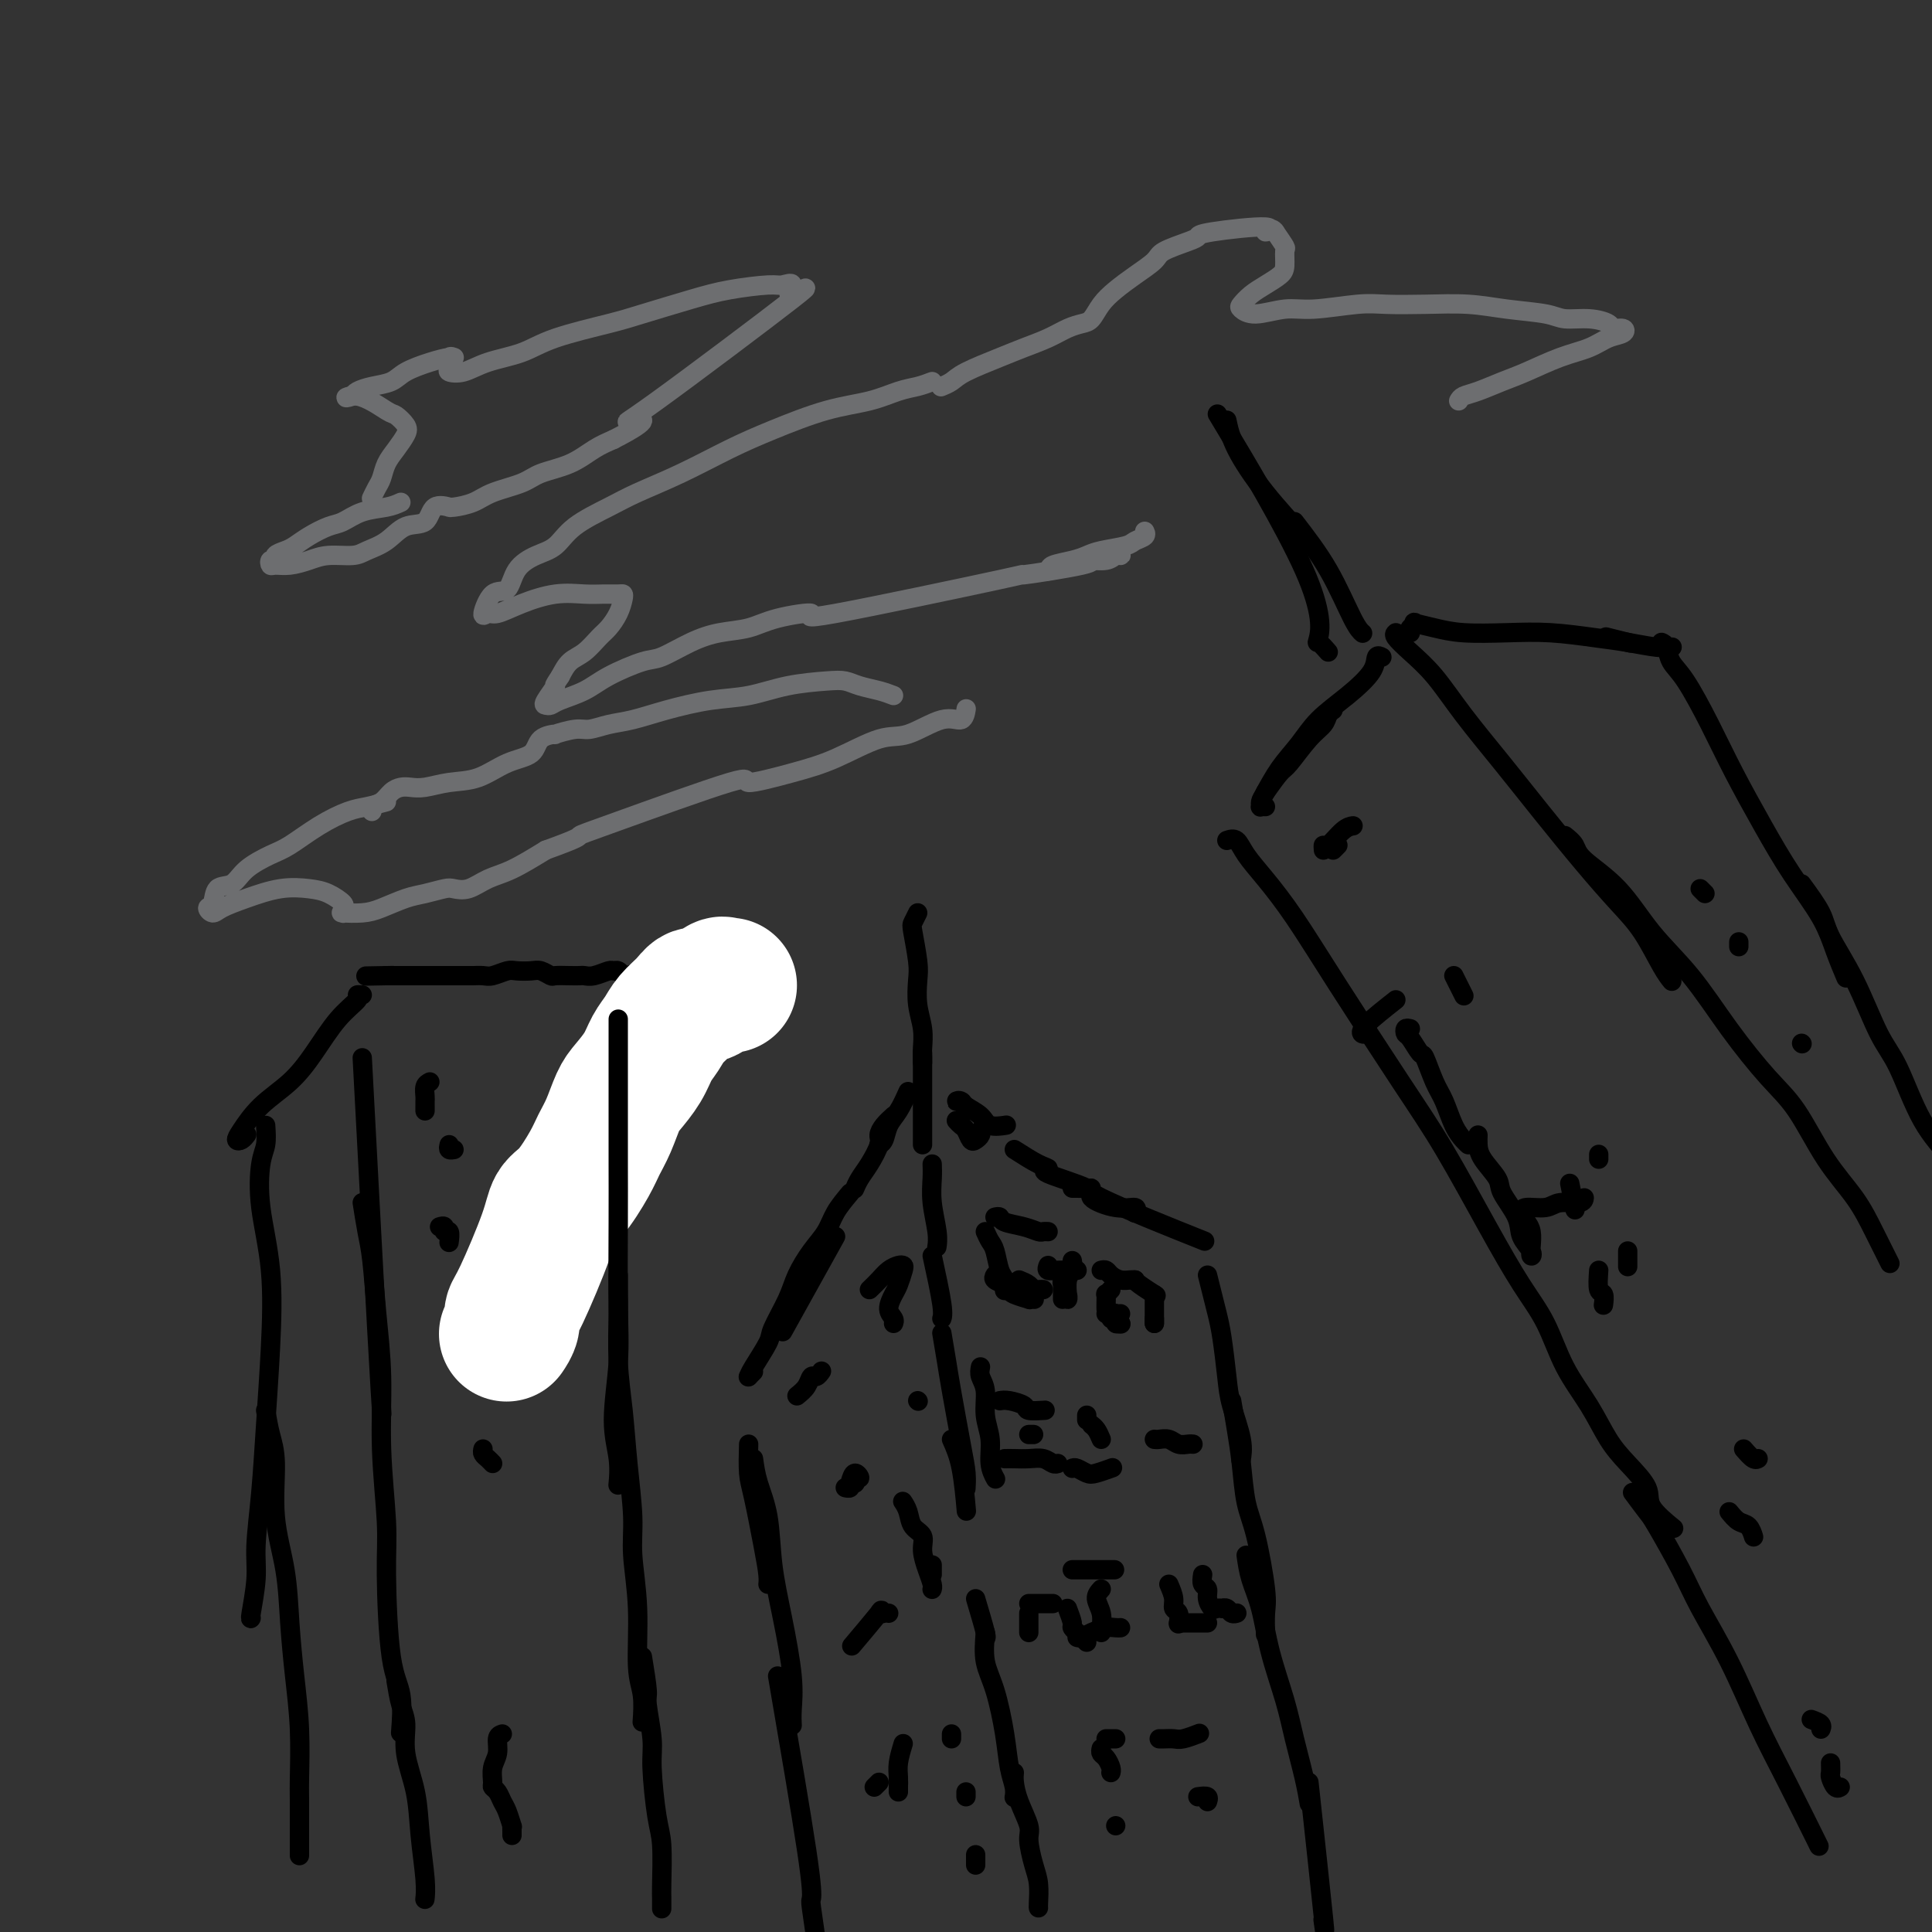 <svg viewBox='0 0 400 400' version='1.1' xmlns='http://www.w3.org/2000/svg' xmlns:xlink='http://www.w3.org/1999/xlink'><rect x="0" y="0" width="400" height="400" fill="#333333" stroke="none"/><g fill='none' stroke='rgb(0,0,0)' stroke-width='4' stroke-linecap='round' stroke-linejoin='round'><path d='M190,189c-0.393,0.777 -0.786,1.554 -1,2c-0.214,0.446 -0.250,0.562 0,2c0.250,1.438 0.785,4.199 1,6c0.215,1.801 0.110,2.643 0,4c-0.110,1.357 -0.226,3.229 0,5c0.226,1.771 0.793,3.441 1,5c0.207,1.559 0.056,3.005 0,4c-0.056,0.995 -0.015,1.537 0,2c0.015,0.463 0.004,0.847 0,1c-0.004,0.153 -0.002,0.077 0,0'/><path d='M191,218c0.000,4.958 0.000,9.917 0,13c0.000,3.083 0.000,4.292 0,5c0.000,0.708 0.000,0.917 0,1c0.000,0.083 0.000,0.042 0,0'/><path d='M188,226c-0.641,1.434 -1.282,2.868 -2,4c-0.718,1.132 -1.512,1.963 -2,3c-0.488,1.037 -0.670,2.279 -1,3c-0.330,0.721 -0.809,0.920 -1,1c-0.191,0.080 -0.096,0.040 0,0'/><path d='M185,231c-0.720,0.652 -1.439,1.305 -2,2c-0.561,0.695 -0.963,1.434 -1,2c-0.037,0.566 0.291,0.961 0,2c-0.291,1.039 -1.202,2.723 -2,4c-0.798,1.277 -1.482,2.146 -2,3c-0.518,0.854 -0.870,1.691 -1,2c-0.130,0.309 -0.037,0.088 0,0c0.037,-0.088 0.019,-0.044 0,0'/><path d='M198,232c0.334,0.368 0.668,0.737 1,1c0.332,0.263 0.663,0.421 1,1c0.337,0.579 0.679,1.581 1,2c0.321,0.419 0.622,0.257 1,0c0.378,-0.257 0.832,-0.608 1,-1c0.168,-0.392 0.048,-0.826 0,-1c-0.048,-0.174 -0.024,-0.087 0,0'/><path d='M200,230c-0.281,-0.850 -0.563,-1.700 -1,-2c-0.437,-0.300 -1.030,-0.048 -1,0c0.030,0.048 0.685,-0.106 1,0c0.315,0.106 0.292,0.473 1,1c0.708,0.527 2.149,1.213 3,2c0.851,0.787 1.114,1.673 2,2c0.886,0.327 2.396,0.093 3,0c0.604,-0.093 0.302,-0.047 0,0'/><path d='M193,241c0.030,0.860 0.061,1.719 0,3c-0.061,1.281 -0.212,2.982 0,5c0.212,2.018 0.788,4.351 1,6c0.212,1.649 0.061,2.614 0,3c-0.061,0.386 -0.030,0.193 0,0'/><path d='M193,260c0.844,3.889 1.689,7.778 2,10c0.311,2.222 0.089,2.778 0,3c-0.089,0.222 -0.044,0.111 0,0'/><path d='M195,276c0.362,2.148 0.724,4.296 1,6c0.276,1.704 0.466,2.965 1,6c0.534,3.035 1.411,7.844 2,11c0.589,3.156 0.889,4.657 1,6c0.111,1.343 0.032,2.526 0,3c-0.032,0.474 -0.016,0.237 0,0'/><path d='M197,298c0.733,1.644 1.467,3.289 2,6c0.533,2.711 0.867,6.489 1,8c0.133,1.511 0.067,0.756 0,0'/><path d='M202,331c0.844,2.844 1.689,5.689 2,7c0.311,1.311 0.089,1.089 0,1c-0.089,-0.089 -0.044,-0.044 0,0'/><path d='M173,256c-4.167,7.500 -8.333,15.000 -10,18c-1.667,3.000 -0.833,1.500 0,0'/><path d='M176,247c-1.111,1.326 -2.221,2.652 -3,4c-0.779,1.348 -1.225,2.718 -2,4c-0.775,1.282 -1.879,2.476 -3,4c-1.121,1.524 -2.258,3.378 -3,5c-0.742,1.622 -1.089,3.013 -2,5c-0.911,1.987 -2.388,4.571 -3,6c-0.612,1.429 -0.360,1.703 -1,3c-0.640,1.297 -2.172,3.619 -3,5c-0.828,1.381 -0.951,1.823 -1,2c-0.049,0.177 -0.025,0.088 0,0'/><path d='M156,284c-0.422,0.422 -0.844,0.844 -1,1c-0.156,0.156 -0.044,0.044 0,0c0.044,-0.044 0.022,-0.022 0,0'/><path d='M155,299c-0.061,2.229 -0.121,4.457 0,6c0.121,1.543 0.425,2.400 1,5c0.575,2.600 1.422,6.944 2,10c0.578,3.056 0.886,4.823 1,6c0.114,1.177 0.032,1.765 0,2c-0.032,0.235 -0.016,0.118 0,0'/><path d='M156,302c0.215,1.557 0.429,3.114 1,5c0.571,1.886 1.498,4.101 2,7c0.502,2.899 0.579,6.483 1,10c0.421,3.517 1.185,6.967 2,11c0.815,4.033 1.682,8.648 2,12c0.318,3.352 0.085,5.441 0,7c-0.085,1.559 -0.024,2.588 0,3c0.024,0.412 0.012,0.206 0,0'/><path d='M161,347c2.415,14.089 4.829,28.178 6,36c1.171,7.822 1.098,9.378 1,10c-0.098,0.622 -0.222,0.311 0,2c0.222,1.689 0.791,5.378 1,7c0.209,1.622 0.060,1.178 0,1c-0.060,-0.178 -0.030,-0.089 0,0'/><path d='M210,238c1.822,1.164 3.643,2.328 5,3c1.357,0.672 2.249,0.853 2,1c-0.249,0.147 -1.639,0.259 0,1c1.639,0.741 6.306,2.111 8,3c1.694,0.889 0.415,1.296 1,2c0.585,0.704 3.033,1.704 5,2c1.967,0.296 3.453,-0.113 4,0c0.547,0.113 0.156,0.746 0,1c-0.156,0.254 -0.078,0.127 0,0'/><path d='M222,246c2.030,0.012 4.060,0.024 4,0c-0.060,-0.024 -2.208,-0.083 2,2c4.208,2.083 14.774,6.310 19,8c4.226,1.690 2.113,0.845 0,0'/><path d='M250,264c0.333,1.334 0.665,2.668 1,4c0.335,1.332 0.672,2.663 1,4c0.328,1.337 0.648,2.681 1,5c0.352,2.319 0.735,5.613 1,8c0.265,2.387 0.411,3.867 1,6c0.589,2.133 1.620,4.921 2,7c0.380,2.079 0.109,3.451 0,4c-0.109,0.549 -0.054,0.274 0,0'/><path d='M255,290c0.328,1.951 0.656,3.901 1,6c0.344,2.099 0.705,4.345 1,7c0.295,2.655 0.524,5.717 1,8c0.476,2.283 1.199,3.786 2,7c0.801,3.214 1.679,8.140 2,11c0.321,2.860 0.087,3.655 0,5c-0.087,1.345 -0.025,3.242 0,4c0.025,0.758 0.012,0.379 0,0'/><path d='M258,322c0.236,1.639 0.472,3.278 1,5c0.528,1.722 1.349,3.526 2,6c0.651,2.474 1.131,5.616 2,9c0.869,3.384 2.128,7.009 3,10c0.872,2.991 1.357,5.348 2,8c0.643,2.652 1.442,5.599 2,8c0.558,2.401 0.874,4.258 1,5c0.126,0.742 0.063,0.371 0,0'/><path d='M271,369c1.267,11.711 2.533,23.422 3,28c0.467,4.578 0.133,2.022 0,1c-0.133,-1.022 -0.067,-0.511 0,0'/><path d='M204,338c-0.172,2.080 -0.344,4.160 0,6c0.344,1.840 1.202,3.439 2,6c0.798,2.561 1.534,6.084 2,9c0.466,2.916 0.661,5.225 1,7c0.339,1.775 0.822,3.016 1,4c0.178,0.984 0.051,1.710 0,2c-0.051,0.290 -0.025,0.145 0,0'/><path d='M210,367c-0.051,0.529 -0.102,1.058 0,2c0.102,0.942 0.357,2.299 1,4c0.643,1.701 1.675,3.748 2,5c0.325,1.252 -0.056,1.708 0,3c0.056,1.292 0.551,3.418 1,5c0.449,1.582 0.852,2.620 1,4c0.148,1.380 0.040,3.102 0,4c-0.040,0.898 -0.011,0.971 0,1c0.011,0.029 0.006,0.015 0,0'/><path d='M206,252c0.408,-0.091 0.816,-0.182 1,0c0.184,0.182 0.144,0.637 1,1c0.856,0.363 2.608,0.633 4,1c1.392,0.367 2.425,0.830 3,1c0.575,0.170 0.693,0.046 1,0c0.307,-0.046 0.802,-0.013 1,0c0.198,0.013 0.099,0.007 0,0'/><path d='M204,255c0.332,0.728 0.663,1.457 1,2c0.337,0.543 0.679,0.902 1,2c0.321,1.098 0.622,2.935 1,4c0.378,1.065 0.833,1.358 1,2c0.167,0.642 0.045,1.634 0,2c-0.045,0.366 -0.013,0.104 0,0c0.013,-0.104 0.006,-0.052 0,0'/><path d='M206,264c-0.198,0.334 -0.395,0.668 0,1c0.395,0.332 1.383,0.663 2,1c0.617,0.337 0.863,0.679 1,1c0.137,0.321 0.167,0.622 1,1c0.833,0.378 2.471,0.833 3,1c0.529,0.167 -0.050,0.045 0,0c0.050,-0.045 0.729,-0.013 1,0c0.271,0.013 0.136,0.006 0,0'/><path d='M211,265c0.754,0.309 1.509,0.619 2,1c0.491,0.381 0.719,0.834 1,1c0.281,0.166 0.614,0.045 1,0c0.386,-0.045 0.825,-0.013 1,0c0.175,0.013 0.088,0.006 0,0'/><path d='M217,262c-0.172,0.423 -0.344,0.845 0,1c0.344,0.155 1.203,0.041 2,0c0.797,-0.041 1.533,-0.011 2,0c0.467,0.011 0.664,0.003 1,0c0.336,-0.003 0.810,-0.001 1,0c0.190,0.001 0.095,0.000 0,0'/><path d='M222,261c0.113,0.712 0.226,1.425 0,2c-0.226,0.575 -0.792,1.014 -1,2c-0.208,0.986 -0.060,2.520 0,3c0.060,0.480 0.030,-0.095 0,0c-0.030,0.095 -0.061,0.858 0,1c0.061,0.142 0.212,-0.337 0,-1c-0.212,-0.663 -0.789,-1.510 -1,-2c-0.211,-0.490 -0.057,-0.622 0,-1c0.057,-0.378 0.015,-1.001 0,-1c-0.015,0.001 -0.004,0.627 0,1c0.004,0.373 0.001,0.492 0,1c-0.001,0.508 -0.000,1.406 0,2c0.000,0.594 0.000,0.884 0,1c-0.000,0.116 -0.000,0.058 0,0'/><path d='M228,263c0.356,-0.083 0.712,-0.166 1,0c0.288,0.166 0.508,0.580 1,1c0.492,0.420 1.256,0.844 2,1c0.744,0.156 1.470,0.042 2,0c0.530,-0.042 0.866,-0.012 1,0c0.134,0.012 0.067,0.006 0,0'/><path d='M235,265c0.089,0.200 0.178,0.400 1,1c0.822,0.600 2.378,1.600 3,2c0.622,0.400 0.311,0.200 0,0'/><path d='M239,268c0.000,2.000 0.000,4.000 0,5c0.000,1.000 0.000,1.000 0,1'/><path d='M239,273c0.000,0.417 0.000,0.833 0,1c0.000,0.167 0.000,0.083 0,0'/><path d='M232,272c-0.413,0.030 -0.826,0.060 -1,0c-0.174,-0.060 -0.110,-0.208 0,0c0.110,0.208 0.264,0.774 0,1c-0.264,0.226 -0.947,0.112 -1,0c-0.053,-0.112 0.524,-0.222 1,0c0.476,0.222 0.850,0.778 1,1c0.150,0.222 0.075,0.111 0,0'/><path d='M232,274c-0.445,0.083 -0.890,0.166 -1,0c-0.110,-0.166 0.114,-0.580 0,-1c-0.114,-0.420 -0.567,-0.844 -1,-1c-0.433,-0.156 -0.847,-0.042 -1,0c-0.153,0.042 -0.044,0.012 0,0c0.044,-0.012 0.022,-0.006 0,0'/><path d='M230,267c-0.423,0.475 -0.845,0.951 -1,1c-0.155,0.049 -0.041,-0.327 0,0c0.041,0.327 0.011,1.357 0,2c-0.011,0.643 -0.003,0.898 0,1c0.003,0.102 0.002,0.051 0,0'/><path d='M203,283c-0.122,0.626 -0.244,1.252 0,2c0.244,0.748 0.854,1.619 1,3c0.146,1.381 -0.171,3.270 0,5c0.171,1.730 0.829,3.299 1,5c0.171,1.701 -0.146,3.535 0,5c0.146,1.465 0.756,2.561 1,3c0.244,0.439 0.122,0.219 0,0'/><path d='M207,290c0.512,-0.083 1.024,-0.166 2,0c0.976,0.166 2.416,0.581 3,1c0.584,0.419 0.311,0.844 1,1c0.689,0.156 2.340,0.045 3,0c0.660,-0.045 0.330,-0.022 0,0'/><path d='M213,297c0.417,0.000 0.833,0.000 1,0c0.167,0.000 0.083,0.000 0,0'/><path d='M208,302c0.582,-0.008 1.165,-0.016 2,0c0.835,0.016 1.923,0.057 3,0c1.077,-0.057 2.144,-0.211 3,0c0.856,0.211 1.500,0.788 2,1c0.500,0.212 0.857,0.061 1,0c0.143,-0.061 0.071,-0.030 0,0'/><path d='M222,304c0.233,-0.105 0.466,-0.211 1,0c0.534,0.211 1.370,0.737 2,1c0.630,0.263 1.054,0.263 2,0c0.946,-0.263 2.413,-0.789 3,-1c0.587,-0.211 0.293,-0.105 0,0'/><path d='M228,298c-0.311,-0.733 -0.622,-1.467 -1,-2c-0.378,-0.533 -0.822,-0.867 -1,-1c-0.178,-0.133 -0.089,-0.067 0,0'/><path d='M225,293c0.000,0.417 0.000,0.833 0,1c0.000,0.167 0.000,0.083 0,0'/><path d='M239,298c0.243,0.030 0.485,0.061 1,0c0.515,-0.061 1.301,-0.212 2,0c0.699,0.212 1.311,0.789 2,1c0.689,0.211 1.455,0.057 2,0c0.545,-0.057 0.870,-0.016 1,0c0.130,0.016 0.065,0.008 0,0'/><path d='M213,334c0.000,0.226 0.000,0.453 0,1c0.000,0.547 0.000,1.415 0,2c-0.000,0.585 0.000,0.888 0,1c0.000,0.112 -0.000,0.032 0,0c0.000,-0.032 0.000,-0.016 0,0'/><path d='M213,332c0.362,0.000 0.724,0.000 1,0c0.276,0.000 0.466,0.000 1,0c0.534,0.000 1.413,-0.000 2,0c0.587,0.000 0.882,-0.000 1,0c0.118,0.000 0.059,0.000 0,0'/><path d='M222,325c3.333,0.000 6.667,0.000 8,0c1.333,0.000 0.667,0.000 0,0'/><path d='M221,333c0.447,1.179 0.894,2.358 1,3c0.106,0.642 -0.129,0.747 0,1c0.129,0.253 0.622,0.656 1,1c0.378,0.344 0.640,0.631 1,1c0.360,0.369 0.817,0.820 1,1c0.183,0.180 0.091,0.090 0,0'/><path d='M223,339c0.273,0.083 0.546,0.166 1,0c0.454,-0.166 1.088,-0.580 2,-1c0.912,-0.420 2.100,-0.844 3,-1c0.900,-0.156 1.512,-0.042 2,0c0.488,0.042 0.854,0.012 1,0c0.146,-0.012 0.073,-0.006 0,0'/><path d='M244,336c0.364,0.000 0.728,0.000 1,0c0.272,0.000 0.451,0.000 1,0c0.549,0.000 1.467,0.000 2,0c0.533,-0.000 0.682,0.000 1,0c0.318,0.000 0.805,0.000 1,0c0.195,0.000 0.097,0.000 0,0'/><path d='M249,326c-0.120,0.776 -0.240,1.553 0,2c0.240,0.447 0.839,0.565 1,1c0.161,0.435 -0.115,1.189 0,2c0.115,0.811 0.622,1.680 1,2c0.378,0.320 0.626,0.089 1,0c0.374,-0.089 0.875,-0.038 1,0c0.125,0.038 -0.124,0.063 0,0c0.124,-0.063 0.622,-0.213 1,0c0.378,0.213 0.637,0.789 1,1c0.363,0.211 0.828,0.057 1,0c0.172,-0.057 0.049,-0.016 0,0c-0.049,0.016 -0.025,0.008 0,0'/><path d='M228,329c-0.536,0.589 -1.072,1.177 -1,2c0.072,0.823 0.751,1.880 1,3c0.249,1.120 0.067,2.301 0,3c-0.067,0.699 -0.019,0.914 0,1c0.019,0.086 0.010,0.043 0,0'/><path d='M242,328c0.453,1.056 0.906,2.112 1,3c0.094,0.888 -0.171,1.609 0,2c0.171,0.391 0.777,0.451 1,1c0.223,0.549 0.064,1.585 0,2c-0.064,0.415 -0.032,0.207 0,0'/><path d='M240,360c0.233,0.008 0.466,0.016 1,0c0.534,-0.016 1.370,-0.056 2,0c0.630,0.056 1.054,0.207 2,0c0.946,-0.207 2.413,-0.774 3,-1c0.587,-0.226 0.293,-0.113 0,0'/><path d='M229,360c0.310,0.000 0.619,0.000 1,0c0.381,0.000 0.833,0.000 1,0c0.167,0.000 0.048,0.000 0,0c-0.048,0.000 -0.024,0.000 0,0'/><path d='M228,362c-0.083,0.362 -0.166,0.724 0,1c0.166,0.276 0.581,0.466 1,1c0.419,0.534 0.844,1.413 1,2c0.156,0.587 0.045,0.882 0,1c-0.045,0.118 -0.022,0.059 0,0'/><path d='M231,378c0.000,0.000 0.000,0.000 0,0c0.000,0.000 0.000,0.000 0,0'/><path d='M248,372c0.844,-0.111 1.689,-0.222 2,0c0.311,0.222 0.089,0.778 0,1c-0.089,0.222 -0.044,0.111 0,0'/><path d='M165,289c0.754,-0.611 1.509,-1.222 2,-2c0.491,-0.778 0.719,-1.724 1,-2c0.281,-0.276 0.614,0.118 1,0c0.386,-0.118 0.825,-0.748 1,-1c0.175,-0.252 0.088,-0.126 0,0'/><path d='M180,267c0.672,-0.649 1.344,-1.297 2,-2c0.656,-0.703 1.297,-1.460 2,-2c0.703,-0.540 1.468,-0.861 2,-1c0.532,-0.139 0.831,-0.094 1,0c0.169,0.094 0.207,0.238 0,1c-0.207,0.762 -0.658,2.141 -1,3c-0.342,0.859 -0.575,1.197 -1,2c-0.425,0.803 -1.042,2.071 -1,3c0.042,0.929 0.742,1.519 1,2c0.258,0.481 0.074,0.852 0,1c-0.074,0.148 -0.037,0.074 0,0'/><path d='M190,290c0.000,0.000 0.100,0.100 0.1,0.1'/><path d='M193,324c0.000,0.311 0.000,0.622 0,1c0.000,0.378 0.000,0.822 0,1c0.000,0.178 0.000,0.089 0,0'/><path d='M193,329c-0.021,0.049 -0.042,0.098 0,0c0.042,-0.098 0.148,-0.343 0,-1c-0.148,-0.657 -0.550,-1.726 -1,-3c-0.450,-1.274 -0.947,-2.751 -1,-4c-0.053,-1.249 0.339,-2.268 0,-3c-0.339,-0.732 -1.411,-1.176 -2,-2c-0.589,-0.824 -0.697,-2.030 -1,-3c-0.303,-0.970 -0.801,-1.706 -1,-2c-0.199,-0.294 -0.100,-0.147 0,0'/><path d='M176,307c0.279,-0.967 0.558,-1.933 1,-2c0.442,-0.067 1.048,0.767 1,1c-0.048,0.233 -0.749,-0.135 -1,0c-0.251,0.135 -0.052,0.772 0,1c0.052,0.228 -0.042,0.047 0,0c0.042,-0.047 0.221,0.040 0,0c-0.221,-0.040 -0.843,-0.207 -1,0c-0.157,0.207 0.150,0.786 0,1c-0.150,0.214 -0.757,0.061 -1,0c-0.243,-0.061 -0.121,-0.031 0,0'/><path d='M187,361c-0.423,1.404 -0.845,2.807 -1,4c-0.155,1.193 -0.041,2.175 0,3c0.041,0.825 0.011,1.491 0,2c-0.011,0.509 -0.003,0.860 0,1c0.003,0.140 0.002,0.070 0,0'/><path d='M197,359c0.000,0.417 0.000,0.833 0,1c0.000,0.167 0.000,0.083 0,0'/><path d='M200,371c0.000,0.417 0.000,0.833 0,1c0.000,0.167 0.000,0.083 0,0'/><path d='M202,384c0.000,0.844 0.000,1.689 0,2c0.000,0.311 0.000,0.089 0,0c-0.000,-0.089 0.000,-0.044 0,0'/><path d='M184,334c-0.270,-0.048 -0.539,-0.096 -1,0c-0.461,0.096 -1.113,0.335 -1,0c0.113,-0.335 0.992,-1.244 0,0c-0.992,1.244 -3.855,4.641 -5,6c-1.145,1.359 -0.573,0.679 0,0'/><path d='M182,369c-0.417,0.417 -0.833,0.833 -1,1c-0.167,0.167 -0.083,0.083 0,0'/><path d='M142,198c0.130,0.437 0.260,0.874 0,1c-0.260,0.126 -0.911,-0.058 -1,0c-0.089,0.058 0.383,0.357 0,1c-0.383,0.643 -1.622,1.629 -2,2c-0.378,0.371 0.106,0.126 0,0c-0.106,-0.126 -0.802,-0.132 -1,0c-0.198,0.132 0.102,0.401 0,1c-0.102,0.599 -0.606,1.526 -1,2c-0.394,0.474 -0.678,0.493 -1,1c-0.322,0.507 -0.681,1.502 -1,2c-0.319,0.498 -0.596,0.500 -1,1c-0.404,0.500 -0.934,1.499 -1,2c-0.066,0.501 0.332,0.505 0,1c-0.332,0.495 -1.394,1.480 -2,2c-0.606,0.520 -0.758,0.576 -1,1c-0.242,0.424 -0.576,1.215 -1,2c-0.424,0.785 -0.940,1.565 -1,2c-0.060,0.435 0.334,0.525 0,1c-0.334,0.475 -1.398,1.335 -2,2c-0.602,0.665 -0.744,1.137 -1,2c-0.256,0.863 -0.627,2.118 -1,3c-0.373,0.882 -0.747,1.390 -1,2c-0.253,0.610 -0.386,1.321 -1,2c-0.614,0.679 -1.711,1.326 -2,2c-0.289,0.674 0.230,1.374 0,2c-0.230,0.626 -1.209,1.179 -2,2c-0.791,0.821 -1.396,1.911 -2,3'/><path d='M116,240c-4.265,6.616 -1.926,2.155 -1,1c0.926,-1.155 0.440,0.997 0,2c-0.440,1.003 -0.835,0.857 -1,1c-0.165,0.143 -0.100,0.574 0,1c0.100,0.426 0.237,0.846 0,1c-0.237,0.154 -0.847,0.041 -1,0c-0.153,-0.041 0.151,-0.011 0,0c-0.151,0.011 -0.757,0.003 -1,0c-0.243,-0.003 -0.121,-0.002 0,0'/><path d='M133,201c-1.178,0.392 -2.355,0.783 -3,1c-0.645,0.217 -0.757,0.258 -1,0c-0.243,-0.258 -0.618,-0.815 -1,-1c-0.382,-0.185 -0.770,0.003 -1,0c-0.230,-0.003 -0.301,-0.197 -1,0c-0.699,0.197 -2.026,0.785 -3,1c-0.974,0.215 -1.594,0.059 -2,0c-0.406,-0.059 -0.598,-0.019 -1,0c-0.402,0.019 -1.013,0.019 -2,0c-0.987,-0.019 -2.352,-0.057 -3,0c-0.648,0.057 -0.581,0.211 -1,0c-0.419,-0.211 -1.323,-0.785 -2,-1c-0.677,-0.215 -1.125,-0.072 -2,0c-0.875,0.072 -2.175,0.072 -3,0c-0.825,-0.072 -1.175,-0.215 -2,0c-0.825,0.215 -2.126,0.790 -3,1c-0.874,0.210 -1.321,0.056 -2,0c-0.679,-0.056 -1.590,-0.015 -2,0c-0.410,0.015 -0.321,0.004 -1,0c-0.679,-0.004 -2.128,-0.001 -3,0c-0.872,0.001 -1.168,0.000 -2,0c-0.832,-0.000 -2.202,-0.000 -3,0c-0.798,0.000 -1.026,0.000 -1,0c0.026,-0.000 0.305,-0.000 0,0c-0.305,0.000 -1.195,0.000 -2,0c-0.805,-0.000 -1.525,-0.000 -2,0c-0.475,0.000 -0.705,0.000 -1,0c-0.295,-0.000 -0.656,-0.000 -1,0c-0.344,0.000 -0.670,0.000 -1,0c-0.330,-0.000 -0.665,-0.000 -1,0'/><path d='M80,202c-8.244,0.156 -2.356,0.044 0,0c2.356,-0.044 1.178,-0.022 0,0'/></g>
<g fill='none' stroke='rgb(255,255,255)' stroke-width='28' stroke-linecap='round' stroke-linejoin='round'><path d='M151,204c-0.387,0.064 -0.774,0.127 -1,0c-0.226,-0.127 -0.291,-0.446 -1,0c-0.709,0.446 -2.063,1.656 -3,2c-0.937,0.344 -1.459,-0.176 -2,0c-0.541,0.176 -1.103,1.050 -2,2c-0.897,0.950 -2.131,1.977 -3,3c-0.869,1.023 -1.374,2.043 -2,3c-0.626,0.957 -1.375,1.851 -2,3c-0.625,1.149 -1.126,2.551 -2,4c-0.874,1.449 -2.119,2.944 -3,4c-0.881,1.056 -1.397,1.673 -2,3c-0.603,1.327 -1.293,3.365 -2,5c-0.707,1.635 -1.432,2.866 -2,4c-0.568,1.134 -0.978,2.170 -2,4c-1.022,1.830 -2.656,4.454 -4,6c-1.344,1.546 -2.398,2.013 -3,3c-0.602,0.987 -0.754,2.492 -2,6c-1.246,3.508 -3.588,9.017 -5,12c-1.412,2.983 -1.894,3.439 -2,4c-0.106,0.561 0.164,1.228 0,2c-0.164,0.772 -0.761,1.649 -1,2c-0.239,0.351 -0.119,0.175 0,0'/></g>
<g fill='none' stroke='rgb(0,0,0)' stroke-width='4' stroke-linecap='round' stroke-linejoin='round'><path d='M75,219c1.156,21.756 2.311,43.511 3,56c0.689,12.489 0.911,15.711 1,17c0.089,1.289 0.044,0.644 0,0'/><path d='M75,249c0.331,2.109 0.662,4.219 1,6c0.338,1.781 0.683,3.234 1,6c0.317,2.766 0.606,6.847 1,11c0.394,4.153 0.892,8.379 1,13c0.108,4.621 -0.174,9.639 0,15c0.174,5.361 0.803,11.066 1,15c0.197,3.934 -0.038,6.095 0,11c0.038,4.905 0.350,12.552 1,17c0.650,4.448 1.636,5.698 2,8c0.364,2.302 0.104,5.658 0,7c-0.104,1.342 -0.052,0.671 0,0'/><path d='M82,348c0.295,1.792 0.589,3.584 1,5c0.411,1.416 0.937,2.454 1,4c0.063,1.546 -0.337,3.598 0,6c0.337,2.402 1.411,5.152 2,8c0.589,2.848 0.694,5.794 1,9c0.306,3.206 0.813,6.671 1,9c0.187,2.329 0.053,3.523 0,4c-0.053,0.477 -0.027,0.239 0,0'/><path d='M128,211c0.000,1.538 0.000,3.076 0,4c-0.000,0.924 -0.000,1.233 0,4c0.000,2.767 0.001,7.991 0,12c-0.001,4.009 -0.005,6.804 0,10c0.005,3.196 0.019,6.793 0,12c-0.019,5.207 -0.072,12.023 0,17c0.072,4.977 0.268,8.115 0,12c-0.268,3.885 -1.000,8.515 -1,12c-0.000,3.485 0.731,5.823 1,8c0.269,2.177 0.077,4.193 0,5c-0.077,0.807 -0.038,0.403 0,0'/><path d='M128,264c0.002,0.140 0.004,0.280 0,1c-0.004,0.720 -0.012,2.021 0,3c0.012,0.979 0.046,1.635 0,4c-0.046,2.365 -0.171,6.438 0,10c0.171,3.562 0.638,6.613 1,10c0.362,3.387 0.618,7.108 1,11c0.382,3.892 0.891,7.953 1,11c0.109,3.047 -0.181,5.080 0,8c0.181,2.920 0.833,6.727 1,11c0.167,4.273 -0.151,9.011 0,12c0.151,2.989 0.771,4.228 1,6c0.229,1.772 0.065,4.078 0,5c-0.065,0.922 -0.033,0.461 0,0'/><path d='M133,343c0.455,2.802 0.909,5.604 1,7c0.091,1.396 -0.182,1.387 0,3c0.182,1.613 0.819,4.848 1,7c0.181,2.152 -0.095,3.219 0,6c0.095,2.781 0.561,7.274 1,10c0.439,2.726 0.850,3.683 1,6c0.150,2.317 0.040,5.992 0,8c-0.040,2.008 -0.011,2.348 0,3c0.011,0.652 0.003,1.615 0,2c-0.003,0.385 -0.002,0.193 0,0'/><path d='M75,206c-0.511,-0.038 -1.023,-0.076 -1,0c0.023,0.076 0.579,0.266 0,1c-0.579,0.734 -2.295,2.014 -4,4c-1.705,1.986 -3.400,4.679 -5,7c-1.600,2.321 -3.105,4.269 -5,6c-1.895,1.731 -4.178,3.245 -6,5c-1.822,1.755 -3.182,3.752 -4,5c-0.818,1.248 -1.096,1.747 -1,2c0.096,0.253 0.564,0.260 1,0c0.436,-0.260 0.839,-0.789 1,-1c0.161,-0.211 0.081,-0.106 0,0'/><path d='M55,233c0.097,1.432 0.195,2.865 0,4c-0.195,1.135 -0.682,1.974 -1,4c-0.318,2.026 -0.466,5.240 0,9c0.466,3.760 1.546,8.066 2,13c0.454,4.934 0.280,10.497 0,16c-0.280,5.503 -0.667,10.946 -1,16c-0.333,5.054 -0.611,9.718 -1,14c-0.389,4.282 -0.889,8.180 -1,11c-0.111,2.820 0.166,4.560 0,7c-0.166,2.440 -0.775,5.580 -1,7c-0.225,1.420 -0.064,1.120 0,1c0.064,-0.120 0.032,-0.060 0,0'/><path d='M55,292c0.295,1.697 0.590,3.394 1,5c0.410,1.606 0.936,3.121 1,6c0.064,2.879 -0.333,7.122 0,11c0.333,3.878 1.396,7.393 2,11c0.604,3.607 0.750,7.308 1,11c0.250,3.692 0.603,7.376 1,11c0.397,3.624 0.838,7.186 1,11c0.162,3.814 0.043,7.878 0,10c-0.043,2.122 -0.012,2.302 0,5c0.012,2.698 0.003,7.914 0,10c-0.003,2.086 -0.002,1.043 0,0'/><path d='M89,224c-0.423,0.221 -0.845,0.441 -1,1c-0.155,0.559 -0.041,1.456 0,2c0.041,0.544 0.011,0.733 0,1c-0.011,0.267 -0.003,0.610 0,1c0.003,0.390 0.001,0.826 0,1c-0.001,0.174 -0.000,0.087 0,0'/><path d='M93,237c-0.111,0.422 -0.222,0.844 0,1c0.222,0.156 0.778,0.044 1,0c0.222,-0.044 0.111,-0.022 0,0'/><path d='M91,254c0.453,-0.129 0.906,-0.258 1,0c0.094,0.258 -0.171,0.904 0,1c0.171,0.096 0.777,-0.359 1,0c0.223,0.359 0.064,1.531 0,2c-0.064,0.469 -0.032,0.234 0,0'/><path d='M100,300c-0.083,0.339 -0.167,0.679 0,1c0.167,0.321 0.583,0.625 1,1c0.417,0.375 0.833,0.821 1,1c0.167,0.179 0.083,0.089 0,0'/><path d='M104,359c-0.453,0.151 -0.907,0.303 -1,1c-0.093,0.697 0.174,1.940 0,3c-0.174,1.060 -0.790,1.937 -1,3c-0.210,1.063 -0.015,2.314 0,3c0.015,0.686 -0.150,0.808 0,1c0.150,0.192 0.615,0.453 1,1c0.385,0.547 0.692,1.379 1,2c0.308,0.621 0.618,1.032 1,2c0.382,0.968 0.834,2.494 1,3c0.166,0.506 0.044,-0.009 0,0c-0.044,0.009 -0.012,0.541 0,1c0.012,0.459 0.003,0.845 0,1c-0.003,0.155 -0.002,0.077 0,0'/><path d='M254,174c0.705,-0.233 1.409,-0.465 2,0c0.591,0.465 1.068,1.628 2,3c0.932,1.372 2.317,2.952 4,5c1.683,2.048 3.662,4.563 6,8c2.338,3.437 5.033,7.796 9,14c3.967,6.204 9.205,14.252 13,20c3.795,5.748 6.148,9.196 9,14c2.852,4.804 6.202,10.964 9,16c2.798,5.036 5.045,8.948 7,12c1.955,3.052 3.617,5.245 5,8c1.383,2.755 2.487,6.071 4,9c1.513,2.929 3.435,5.472 5,8c1.565,2.528 2.774,5.042 4,7c1.226,1.958 2.469,3.359 4,5c1.531,1.641 3.348,3.522 4,5c0.652,1.478 0.137,2.552 1,4c0.863,1.448 3.104,3.271 4,4c0.896,0.729 0.448,0.365 0,0'/><path d='M338,309c1.171,1.577 2.342,3.153 3,4c0.658,0.847 0.804,0.963 2,3c1.196,2.037 3.444,5.993 5,9c1.556,3.007 2.421,5.063 4,8c1.579,2.937 3.870,6.754 6,11c2.130,4.246 4.097,8.922 6,13c1.903,4.078 3.743,7.560 6,12c2.257,4.440 4.931,9.840 6,12c1.069,2.160 0.535,1.080 0,0'/><path d='M262,164c1.140,-1.595 2.280,-3.190 3,-4c0.720,-0.810 1.020,-0.834 2,-2c0.980,-1.166 2.641,-3.476 4,-5c1.359,-1.524 2.416,-2.264 3,-3c0.584,-0.736 0.696,-1.467 1,-2c0.304,-0.533 0.801,-0.866 1,-1c0.199,-0.134 0.099,-0.067 0,0'/><path d='M262,167c-0.426,-0.023 -0.852,-0.045 -1,0c-0.148,0.045 -0.017,0.159 0,0c0.017,-0.159 -0.080,-0.590 0,-1c0.080,-0.410 0.337,-0.800 1,-2c0.663,-1.200 1.733,-3.209 3,-5c1.267,-1.791 2.731,-3.363 4,-5c1.269,-1.637 2.344,-3.339 4,-5c1.656,-1.661 3.894,-3.282 6,-5c2.106,-1.718 4.080,-3.533 5,-5c0.920,-1.467 0.786,-2.587 1,-3c0.214,-0.413 0.775,-0.118 1,0c0.225,0.118 0.112,0.059 0,0'/><path d='M289,131c-0.223,0.187 -0.446,0.374 0,1c0.446,0.626 1.560,1.691 3,3c1.440,1.309 3.205,2.861 5,5c1.795,2.139 3.620,4.864 6,8c2.380,3.136 5.315,6.681 8,10c2.685,3.319 5.121,6.412 8,10c2.879,3.588 6.201,7.673 9,11c2.799,3.327 5.076,5.897 7,8c1.924,2.103 3.495,3.739 5,6c1.505,2.261 2.944,5.147 4,7c1.056,1.853 1.730,2.672 2,3c0.270,0.328 0.135,0.164 0,0'/><path d='M324,173c0.788,0.629 1.576,1.258 2,2c0.424,0.742 0.483,1.597 2,3c1.517,1.403 4.491,3.354 7,6c2.509,2.646 4.553,5.988 7,9c2.447,3.012 5.296,5.696 8,9c2.704,3.304 5.262,7.228 8,11c2.738,3.772 5.656,7.391 8,10c2.344,2.609 4.114,4.206 6,7c1.886,2.794 3.889,6.785 6,10c2.111,3.215 4.329,5.656 6,8c1.671,2.344 2.796,4.593 4,7c1.204,2.407 2.487,4.974 3,6c0.513,1.026 0.257,0.513 0,0'/><path d='M292,131c-0.137,-0.315 -0.274,-0.631 0,-1c0.274,-0.369 0.958,-0.792 1,-1c0.042,-0.208 -0.558,-0.200 0,0c0.558,0.200 2.275,0.593 4,1c1.725,0.407 3.456,0.830 6,1c2.544,0.170 5.899,0.088 9,0c3.101,-0.088 5.949,-0.181 9,0c3.051,0.181 6.307,0.637 9,1c2.693,0.363 4.825,0.633 7,1c2.175,0.367 4.393,0.829 6,1c1.607,0.171 2.602,0.049 3,0c0.398,-0.049 0.199,-0.024 0,0'/><path d='M333,132c-0.444,-0.111 -0.889,-0.222 0,0c0.889,0.222 3.111,0.778 4,1c0.889,0.222 0.444,0.111 0,0'/><path d='M344,133c0.368,0.148 0.736,0.295 1,1c0.264,0.705 0.425,1.966 1,3c0.575,1.034 1.565,1.841 3,4c1.435,2.159 3.315,5.671 5,9c1.685,3.329 3.175,6.475 5,10c1.825,3.525 3.985,7.429 6,11c2.015,3.571 3.885,6.811 6,10c2.115,3.189 4.474,6.329 6,9c1.526,2.671 2.219,4.873 3,7c0.781,2.127 1.652,4.179 2,5c0.348,0.821 0.174,0.410 0,0'/><path d='M373,183c1.582,2.163 3.163,4.326 4,6c0.837,1.674 0.928,2.858 2,5c1.072,2.142 3.125,5.242 5,9c1.875,3.758 3.571,8.174 5,11c1.429,2.826 2.589,4.064 4,7c1.411,2.936 3.071,7.571 5,11c1.929,3.429 4.125,5.651 6,8c1.875,2.349 3.428,4.825 4,6c0.572,1.175 0.163,1.050 0,1c-0.163,-0.050 -0.082,-0.025 0,0'/><path d='M275,135c-0.809,-0.925 -1.617,-1.850 -2,-2c-0.383,-0.150 -0.340,0.475 0,-1c0.340,-1.475 0.976,-5.051 -3,-14c-3.976,-8.949 -12.565,-23.271 -16,-29c-3.435,-5.729 -1.718,-2.864 0,0'/><path d='M254,87c0.375,1.756 0.750,3.512 2,6c1.250,2.488 3.375,5.708 6,9c2.625,3.292 5.750,6.655 7,8c1.250,1.345 0.625,0.673 0,0'/><path d='M268,108c2.452,3.185 4.905,6.369 7,10c2.095,3.631 3.833,7.708 5,10c1.167,2.292 1.762,2.798 2,3c0.238,0.202 0.119,0.101 0,0'/><path d='M274,176c-0.038,-0.506 -0.077,-1.011 0,-1c0.077,0.011 0.268,0.539 1,0c0.732,-0.539 2.005,-2.145 3,-3c0.995,-0.855 1.713,-0.959 2,-1c0.287,-0.041 0.144,-0.021 0,0'/><path d='M277,175c-0.417,0.417 -0.833,0.833 -1,1c-0.167,0.167 -0.083,0.083 0,0'/><path d='M301,202c0.311,0.622 0.622,1.244 1,2c0.378,0.756 0.822,1.644 1,2c0.178,0.356 0.089,0.178 0,0'/><path d='M361,300c0.733,0.844 1.467,1.689 2,2c0.533,0.311 0.867,0.089 1,0c0.133,-0.089 0.067,-0.044 0,0'/><path d='M331,239c0.000,0.417 0.000,0.833 0,1c0.000,0.167 0.000,0.083 0,0'/><path d='M337,259c0.000,1.250 0.000,2.500 0,3c0.000,0.500 0.000,0.250 0,0'/><path d='M358,313c0.649,0.792 1.298,1.583 2,2c0.702,0.417 1.458,0.458 2,1c0.542,0.542 0.869,1.583 1,2c0.131,0.417 0.065,0.208 0,0'/><path d='M375,356c0.844,0.311 1.689,0.622 2,1c0.311,0.378 0.089,0.822 0,1c-0.089,0.178 -0.044,0.089 0,0'/><path d='M379,365c0.022,0.793 0.045,1.585 0,2c-0.045,0.415 -0.156,0.451 0,1c0.156,0.549 0.581,1.609 1,2c0.419,0.391 0.834,0.112 1,0c0.166,-0.112 0.083,-0.056 0,0'/><path d='M352,184c0.417,0.417 0.833,0.833 1,1c0.167,0.167 0.083,0.083 0,0'/><path d='M360,195c0.000,0.417 0.000,0.833 0,1c0.000,0.167 0.000,0.083 0,0'/><path d='M373,216c0.000,0.000 0.100,0.100 0.1,0.1'/><path d='M289,207c-2.393,1.887 -4.786,3.774 -6,5c-1.214,1.226 -1.250,1.792 -1,2c0.250,0.208 0.786,0.060 1,0c0.214,-0.060 0.107,-0.030 0,0'/><path d='M292,213c-0.407,-0.108 -0.815,-0.215 -1,0c-0.185,0.215 -0.149,0.753 0,1c0.149,0.247 0.410,0.203 1,1c0.590,0.797 1.509,2.436 2,3c0.491,0.564 0.555,0.052 1,1c0.445,0.948 1.272,3.354 2,5c0.728,1.646 1.358,2.532 2,4c0.642,1.468 1.296,3.517 2,5c0.704,1.483 1.459,2.399 2,3c0.541,0.601 0.869,0.886 1,1c0.131,0.114 0.066,0.057 0,0'/><path d='M306,235c-0.024,0.612 -0.048,1.223 0,2c0.048,0.777 0.169,1.719 1,3c0.831,1.281 2.374,2.899 3,4c0.626,1.101 0.336,1.683 1,3c0.664,1.317 2.283,3.367 3,5c0.717,1.633 0.533,2.849 1,4c0.467,1.151 1.587,2.239 2,3c0.413,0.761 0.121,1.196 0,1c-0.121,-0.196 -0.071,-1.022 0,-2c0.071,-0.978 0.163,-2.108 0,-3c-0.163,-0.892 -0.581,-1.544 -1,-2c-0.419,-0.456 -0.841,-0.715 -1,-1c-0.159,-0.285 -0.057,-0.597 0,-1c0.057,-0.403 0.068,-0.896 1,-1c0.932,-0.104 2.786,0.182 4,0c1.214,-0.182 1.789,-0.832 3,-1c1.211,-0.168 3.057,0.147 4,0c0.943,-0.147 0.984,-0.756 1,-1c0.016,-0.244 0.008,-0.122 0,0'/><path d='M325,245c0.417,2.083 0.833,4.167 1,5c0.167,0.833 0.083,0.417 0,0'/><path d='M331,263c-0.113,1.637 -0.226,3.274 0,4c0.226,0.726 0.792,0.542 1,1c0.208,0.458 0.060,1.560 0,2c-0.060,0.440 -0.030,0.220 0,0'/></g>
<g fill='none' stroke='rgb(109,110,112)' stroke-width='4' stroke-linecap='round' stroke-linejoin='round'><path d='M193,79c-0.944,0.361 -1.888,0.722 -3,1c-1.112,0.278 -2.393,0.474 -4,1c-1.607,0.526 -3.539,1.382 -6,2c-2.461,0.618 -5.452,0.998 -9,2c-3.548,1.002 -7.653,2.627 -11,4c-3.347,1.373 -5.935,2.495 -9,4c-3.065,1.505 -6.605,3.394 -10,5c-3.395,1.606 -6.644,2.930 -9,4c-2.356,1.070 -3.818,1.888 -6,3c-2.182,1.112 -5.083,2.520 -7,4c-1.917,1.480 -2.848,3.034 -4,4c-1.152,0.966 -2.523,1.346 -4,2c-1.477,0.654 -3.058,1.583 -4,3c-0.942,1.417 -1.243,3.324 -2,4c-0.757,0.676 -1.969,0.123 -3,1c-1.031,0.877 -1.881,3.184 -2,4c-0.119,0.816 0.491,0.142 1,0c0.509,-0.142 0.915,0.249 2,0c1.085,-0.249 2.847,-1.138 5,-2c2.153,-0.862 4.696,-1.695 7,-2c2.304,-0.305 4.369,-0.080 6,0c1.631,0.080 2.827,0.016 4,0c1.173,-0.016 2.322,0.016 3,0c0.678,-0.016 0.884,-0.080 1,0c0.116,0.080 0.142,0.304 0,1c-0.142,0.696 -0.450,1.862 -1,3c-0.550,1.138 -1.341,2.247 -2,3c-0.659,0.753 -1.187,1.150 -2,2c-0.813,0.850 -1.911,2.152 -3,3c-1.089,0.848 -2.168,1.242 -3,2c-0.832,0.758 -1.416,1.879 -2,3'/><path d='M116,140c-1.965,2.916 -0.877,1.707 -1,2c-0.123,0.293 -1.457,2.087 -2,3c-0.543,0.913 -0.294,0.944 0,1c0.294,0.056 0.635,0.137 1,0c0.365,-0.137 0.756,-0.493 2,-1c1.244,-0.507 3.342,-1.164 5,-2c1.658,-0.836 2.875,-1.849 5,-3c2.125,-1.151 5.159,-2.440 7,-3c1.841,-0.560 2.490,-0.391 4,-1c1.510,-0.609 3.881,-1.997 6,-3c2.119,-1.003 3.985,-1.621 6,-2c2.015,-0.379 4.179,-0.520 6,-1c1.821,-0.480 3.298,-1.300 6,-2c2.702,-0.700 6.628,-1.280 7,-1c0.372,0.280 -2.810,1.420 5,0c7.810,-1.420 26.614,-5.399 34,-7c7.386,-1.601 3.355,-0.825 5,-1c1.645,-0.175 8.966,-1.300 12,-2c3.034,-0.700 1.780,-0.973 2,-1c0.220,-0.027 1.912,0.192 3,0c1.088,-0.192 1.570,-0.795 2,-1c0.430,-0.205 0.809,-0.014 1,0c0.191,0.014 0.196,-0.151 -1,0c-1.196,0.151 -3.591,0.618 -5,1c-1.409,0.382 -1.831,0.681 -3,1c-1.169,0.319 -3.084,0.660 -5,1'/><path d='M218,118c-2.399,0.512 -1.396,0.292 -1,0c0.396,-0.292 0.186,-0.656 1,-1c0.814,-0.344 2.651,-0.670 4,-1c1.349,-0.330 2.211,-0.666 3,-1c0.789,-0.334 1.504,-0.668 3,-1c1.496,-0.332 3.774,-0.664 5,-1c1.226,-0.336 1.401,-0.678 2,-1c0.599,-0.322 1.623,-0.625 2,-1c0.377,-0.375 0.108,-0.821 0,-1c-0.108,-0.179 -0.054,-0.089 0,0'/><path d='M302,83c0.206,-0.359 0.412,-0.719 1,-1c0.588,-0.281 1.556,-0.484 3,-1c1.444,-0.516 3.362,-1.346 5,-2c1.638,-0.654 2.996,-1.130 5,-2c2.004,-0.870 4.654,-2.132 7,-3c2.346,-0.868 4.387,-1.342 6,-2c1.613,-0.658 2.799,-1.499 4,-2c1.201,-0.501 2.416,-0.660 3,-1c0.584,-0.340 0.536,-0.861 0,-1c-0.536,-0.139 -1.560,0.103 -2,0c-0.440,-0.103 -0.296,-0.552 -1,-1c-0.704,-0.448 -2.257,-0.894 -4,-1c-1.743,-0.106 -3.678,0.129 -5,0c-1.322,-0.129 -2.033,-0.623 -4,-1c-1.967,-0.377 -5.189,-0.638 -8,-1c-2.811,-0.362 -5.209,-0.825 -8,-1c-2.791,-0.175 -5.973,-0.062 -9,0c-3.027,0.062 -5.899,0.074 -8,0c-2.101,-0.074 -3.432,-0.233 -6,0c-2.568,0.233 -6.374,0.859 -9,1c-2.626,0.141 -4.071,-0.203 -6,0c-1.929,0.203 -4.340,0.952 -6,1c-1.660,0.048 -2.568,-0.606 -3,-1c-0.432,-0.394 -0.389,-0.527 0,-1c0.389,-0.473 1.123,-1.286 2,-2c0.877,-0.714 1.897,-1.327 3,-2c1.103,-0.673 2.290,-1.404 3,-2c0.710,-0.596 0.943,-1.057 1,-2c0.057,-0.943 -0.062,-2.369 0,-3c0.062,-0.631 0.303,-0.466 0,-1c-0.303,-0.534 -1.152,-1.767 -2,-3'/><path d='M264,48c-0.774,-1.319 -2.210,-0.117 -2,0c0.210,0.117 2.067,-0.852 0,-1c-2.067,-0.148 -8.057,0.526 -11,1c-2.943,0.474 -2.839,0.749 -3,1c-0.161,0.251 -0.588,0.479 -2,1c-1.412,0.521 -3.810,1.335 -5,2c-1.190,0.665 -1.172,1.180 -2,2c-0.828,0.820 -2.500,1.946 -4,3c-1.500,1.054 -2.827,2.036 -4,3c-1.173,0.964 -2.192,1.910 -3,3c-0.808,1.090 -1.405,2.323 -2,3c-0.595,0.677 -1.187,0.799 -2,1c-0.813,0.201 -1.846,0.480 -3,1c-1.154,0.520 -2.430,1.281 -4,2c-1.570,0.719 -3.433,1.398 -5,2c-1.567,0.602 -2.837,1.128 -5,2c-2.163,0.872 -5.219,2.089 -7,3c-1.781,0.911 -2.287,1.514 -3,2c-0.713,0.486 -1.632,0.853 -2,1c-0.368,0.147 -0.184,0.073 0,0'/><path d='M83,104c-0.806,0.365 -1.612,0.731 -3,1c-1.388,0.269 -3.359,0.443 -5,1c-1.641,0.557 -2.953,1.497 -4,2c-1.047,0.503 -1.829,0.568 -3,1c-1.171,0.432 -2.729,1.230 -4,2c-1.271,0.770 -2.253,1.512 -3,2c-0.747,0.488 -1.258,0.723 -2,1c-0.742,0.277 -1.714,0.596 -2,1c-0.286,0.404 0.113,0.894 0,1c-0.113,0.106 -0.740,-0.170 -1,0c-0.260,0.170 -0.154,0.788 0,1c0.154,0.212 0.355,0.019 1,0c0.645,-0.019 1.732,0.136 3,0c1.268,-0.136 2.716,-0.563 4,-1c1.284,-0.437 2.404,-0.885 4,-1c1.596,-0.115 3.667,0.102 5,0c1.333,-0.102 1.927,-0.522 3,-1c1.073,-0.478 2.625,-1.014 4,-2c1.375,-0.986 2.575,-2.422 4,-3c1.425,-0.578 3.076,-0.298 4,-1c0.924,-0.702 1.122,-2.386 2,-3c0.878,-0.614 2.437,-0.156 3,0c0.563,0.156 0.128,0.012 0,0c-0.128,-0.012 0.049,0.110 1,0c0.951,-0.110 2.676,-0.451 4,-1c1.324,-0.549 2.247,-1.305 4,-2c1.753,-0.695 4.334,-1.327 6,-2c1.666,-0.673 2.416,-1.387 4,-2c1.584,-0.613 4.004,-1.127 6,-2c1.996,-0.873 3.570,-2.107 5,-3c1.430,-0.893 2.715,-1.447 4,-2'/><path d='M127,91c8.948,-4.561 5.818,-4.463 4,-4c-1.818,0.463 -2.326,1.291 5,-4c7.326,-5.291 22.484,-16.700 28,-21c5.516,-4.300 1.391,-1.489 0,-1c-1.391,0.489 -0.047,-1.342 0,-2c0.047,-0.658 -1.204,-0.142 -2,0c-0.796,0.142 -1.137,-0.090 -3,0c-1.863,0.090 -5.250,0.502 -8,1c-2.750,0.498 -4.865,1.082 -8,2c-3.135,0.918 -7.289,2.171 -10,3c-2.711,0.829 -3.978,1.235 -7,2c-3.022,0.765 -7.798,1.890 -11,3c-3.202,1.110 -4.829,2.205 -7,3c-2.171,0.795 -4.884,1.291 -7,2c-2.116,0.709 -3.635,1.630 -5,2c-1.365,0.370 -2.577,0.190 -3,0c-0.423,-0.190 -0.057,-0.388 0,-1c0.057,-0.612 -0.194,-1.636 0,-2c0.194,-0.364 0.832,-0.066 1,0c0.168,0.066 -0.135,-0.098 -1,0c-0.865,0.098 -2.291,0.460 -4,1c-1.709,0.540 -3.701,1.258 -5,2c-1.299,0.742 -1.905,1.508 -3,2c-1.095,0.492 -2.679,0.709 -4,1c-1.321,0.291 -2.377,0.654 -3,1c-0.623,0.346 -0.811,0.673 -1,1'/><path d='M73,82c-2.589,0.910 -1.060,-0.315 1,0c2.060,0.315 4.651,2.170 6,3c1.349,0.830 1.455,0.634 2,1c0.545,0.366 1.530,1.295 2,2c0.470,0.705 0.424,1.185 0,2c-0.424,0.815 -1.228,1.963 -2,3c-0.772,1.037 -1.514,1.963 -2,3c-0.486,1.037 -0.718,2.185 -1,3c-0.282,0.815 -0.614,1.296 -1,2c-0.386,0.704 -0.824,1.630 -1,2c-0.176,0.370 -0.088,0.185 0,0'/><path d='M80,166c-1.377,0.371 -2.754,0.742 -4,1c-1.246,0.258 -2.361,0.403 -4,1c-1.639,0.597 -3.803,1.645 -6,3c-2.197,1.355 -4.428,3.015 -6,4c-1.572,0.985 -2.487,1.294 -4,2c-1.513,0.706 -3.625,1.810 -5,3c-1.375,1.190 -2.012,2.467 -3,3c-0.988,0.533 -2.327,0.323 -3,1c-0.673,0.677 -0.679,2.243 -1,3c-0.321,0.757 -0.958,0.707 -1,1c-0.042,0.293 0.512,0.929 1,1c0.488,0.071 0.910,-0.424 2,-1c1.090,-0.576 2.850,-1.233 5,-2c2.150,-0.767 4.692,-1.642 7,-2c2.308,-0.358 4.384,-0.197 6,0c1.616,0.197 2.774,0.431 4,1c1.226,0.569 2.521,1.473 3,2c0.479,0.527 0.140,0.678 0,1c-0.140,0.322 -0.083,0.816 0,1c0.083,0.184 0.192,0.056 0,0c-0.192,-0.056 -0.685,-0.042 0,0c0.685,0.042 2.547,0.113 4,0c1.453,-0.113 2.496,-0.409 4,-1c1.504,-0.591 3.469,-1.477 5,-2c1.531,-0.523 2.628,-0.682 4,-1c1.372,-0.318 3.018,-0.793 4,-1c0.982,-0.207 1.299,-0.144 2,0c0.701,0.144 1.786,0.368 3,0c1.214,-0.368 2.558,-1.330 4,-2c1.442,-0.670 2.984,-1.049 5,-2c2.016,-0.951 4.508,-2.476 7,-4'/><path d='M113,176c7.344,-2.640 6.702,-2.741 7,-3c0.298,-0.259 1.534,-0.675 8,-3c6.466,-2.325 18.161,-6.557 23,-8c4.839,-1.443 2.822,-0.096 4,0c1.178,0.096 5.550,-1.058 9,-2c3.450,-0.942 5.978,-1.672 9,-3c3.022,-1.328 6.536,-3.253 9,-4c2.464,-0.747 3.876,-0.316 6,-1c2.124,-0.684 4.961,-2.482 7,-3c2.039,-0.518 3.280,0.245 4,0c0.720,-0.245 0.920,-1.499 1,-2c0.080,-0.501 0.040,-0.251 0,0'/><path d='M185,144c-0.887,-0.339 -1.774,-0.677 -3,-1c-1.226,-0.323 -2.790,-0.630 -4,-1c-1.210,-0.370 -2.066,-0.805 -3,-1c-0.934,-0.195 -1.945,-0.152 -4,0c-2.055,0.152 -5.154,0.412 -8,1c-2.846,0.588 -5.440,1.505 -8,2c-2.560,0.495 -5.088,0.567 -8,1c-2.912,0.433 -6.209,1.225 -9,2c-2.791,0.775 -5.075,1.532 -7,2c-1.925,0.468 -3.490,0.647 -5,1c-1.510,0.353 -2.965,0.880 -4,1c-1.035,0.120 -1.650,-0.168 -3,0c-1.350,0.168 -3.433,0.792 -4,1c-0.567,0.208 0.384,-0.000 0,0c-0.384,0.000 -2.103,0.209 -3,1c-0.897,0.791 -0.971,2.163 -2,3c-1.029,0.837 -3.014,1.139 -5,2c-1.986,0.861 -3.974,2.283 -6,3c-2.026,0.717 -4.090,0.730 -6,1c-1.910,0.270 -3.666,0.797 -5,1c-1.334,0.203 -2.246,0.082 -3,0c-0.754,-0.082 -1.351,-0.123 -2,0c-0.649,0.123 -1.351,0.411 -2,1c-0.649,0.589 -1.246,1.477 -2,2c-0.754,0.523 -1.664,0.679 -2,1c-0.336,0.321 -0.096,0.806 0,1c0.096,0.194 0.048,0.097 0,0'/></g>
</svg>